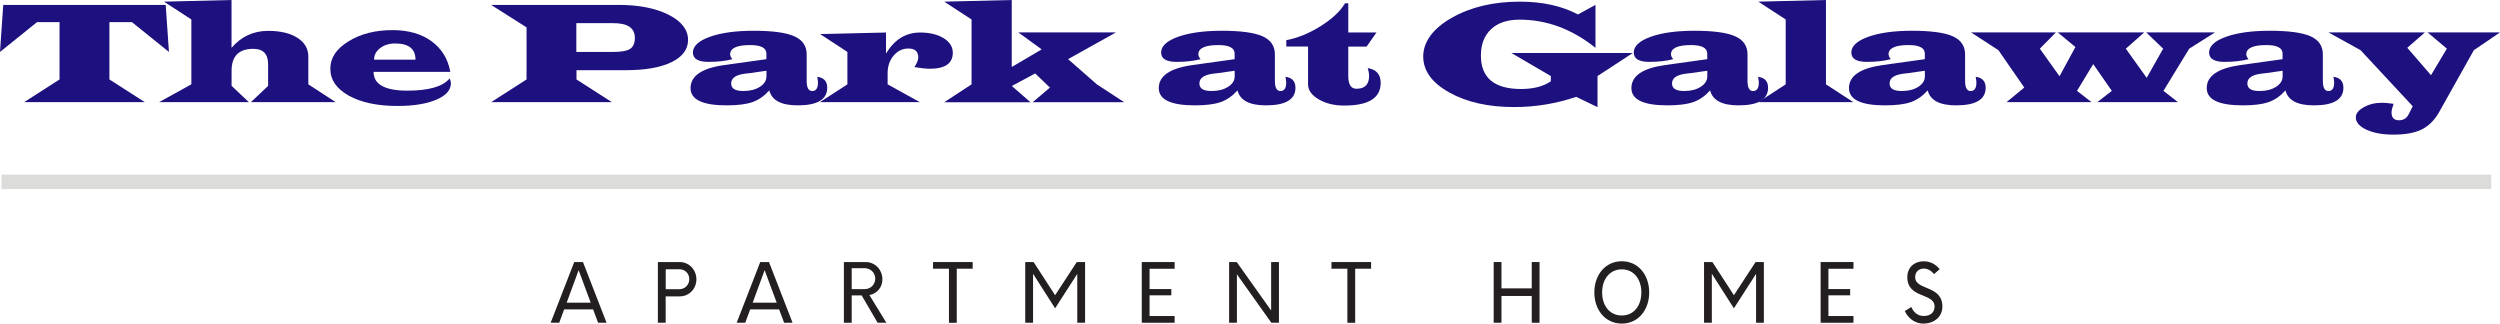 <?xml version="1.0" encoding="UTF-8"?>
<svg id="logos" xmlns="http://www.w3.org/2000/svg" viewBox="0 0 499.71 64.68">
  <defs>
    <style>
      .cls-1 {
        fill: #dcdcdb;
      }

      .cls-2 {
        fill: #231f20;
      }

      .cls-3 {
        fill: #1d107f;
      }
    </style>
  </defs>
  <g>
    <path class="cls-3" d="m33.12.98l.65,9.4-7.39-5.95h-4.51v11.45l7.08,4.54H4.82l7.08-4.54V4.43h-4.51L0,10.38.65.98h32.47Z"/>
    <path class="cls-3" d="m46.28,0v9.56c1.94-2.26,4.38-3.39,7.32-3.39,2.45,0,4.4.46,5.85,1.39,1.45.93,2.18,2.18,2.18,3.75v5.55l5.47,3.56h-16.95l3.44-3.25v-4.33c0-2.05-.98-3.08-2.95-3.08-2.9,0-4.35,1.46-4.35,4.37v3.03l3.44,3.25h-17.91l6.43-3.56V3.89l-5.47-3.56,13.51-.33Z"/>
    <path class="cls-3" d="m90.01,14.36h-15.34c0,2.51,2.26,3.76,6.77,3.76,4.28,0,7.09-.82,8.44-2.45.17.39.25.71.25.95,0,1.38-.97,2.48-2.92,3.31-1.95.83-4.53,1.25-7.74,1.25-4.01,0-7.26-.68-9.73-2.05s-3.71-3.16-3.71-5.38,1.21-3.98,3.62-5.48c2.41-1.5,5.35-2.25,8.82-2.25,3.14,0,5.73.74,7.77,2.21,2.04,1.48,3.3,3.52,3.77,6.13Zm-6.96-2.44c0-2.16-1.36-3.23-4.07-3.23-1.2,0-2.2.31-3,.93-.81.62-1.21,1.39-1.21,2.31h8.28Z"/>
    <path class="cls-3" d="m98.15.98h25.52c4.05,0,7.37.66,9.97,1.97,2.59,1.31,3.89,2.99,3.89,5.04,0,1.88-1.1,3.36-3.3,4.43-2.2,1.07-5.24,1.61-9.12,1.61h-9.88v1.85l7.07,4.54h-24.13l7.08-4.54V5.47l-7.08-4.49Zm17.06,9.4h7.35c1.63,0,2.76-.2,3.39-.61.63-.41.95-1.14.95-2.19,0-1.97-1.42-2.95-4.26-2.95h-7.44v5.75Z"/>
    <path class="cls-3" d="m163.37,15.35c1.32.18,1.98.91,1.98,2.19,0,2.35-1.97,3.52-5.91,3.52-3.28,0-5.17-1-5.67-2.99-1.02,1.13-2.14,1.91-3.37,2.34s-2.95.65-5.17.65c-4.8,0-7.2-1.15-7.2-3.45,0-2.42,2.21-3.95,6.64-4.59l1.72-.24,6.8-.95v-1.11c0-1.14-1.08-1.71-3.25-1.71-2.67,0-4,.62-4,1.85,0,.29.15.62.45.97-1.35.36-2.95.54-4.81.54-2.05,0-3.08-.63-3.08-1.88s1.13-2.33,3.38-3.13,5.17-1.21,8.75-1.21c3.78,0,6.49.37,8.14,1.1,1.64.73,2.47,1.94,2.47,3.62v5.28c0,1.37.37,2.05,1.1,2.05.77,0,1.16-.56,1.16-1.68,0-.24-.05-.63-.14-1.17Zm-10.16-1.21l-3.35.48-.98.11c-1.82.24-2.73.88-2.73,1.94s.82,1.52,2.45,1.52c1.32,0,2.42-.28,3.29-.84.88-.56,1.31-1.26,1.31-2.09v-1.13Z"/>
    <path class="cls-3" d="m163.91,6.81l13.19-.31v4.2c1.69-2.8,3.96-4.2,6.81-4.2,1.92,0,3.49.38,4.71,1.13,1.22.75,1.83,1.73,1.83,2.91,0,2.14-1.53,3.2-4.58,3.2-.8,0-1.83-.11-3.1-.33.52-.78.78-1.42.78-1.92,0-1.2-.66-1.79-1.99-1.79-1.17,0-2.15.48-2.95,1.43s-1.19,2.13-1.19,3.52v2.21l6.43,3.56h-19.97l5.5-3.56v-6.48l-5.47-3.58Z"/>
    <path class="cls-3" d="m202.23,0v13.39l5.98-3.52-4.66-3.39h19.51l-9.57,5.34,5.74,5.03,5.47,3.58h-18.28l3.44-2.92-2.95-2.83-4.66,2.51,3.73,3.25h-17.25l5.47-3.58V3.89l-5.47-3.56,13.51-.33Z"/>
    <path class="cls-3" d="m256.96,15.35c1.32.18,1.98.91,1.98,2.19,0,2.35-1.97,3.52-5.91,3.52-3.28,0-5.17-1-5.67-2.99-1.02,1.13-2.14,1.91-3.37,2.34s-2.95.65-5.17.65c-4.8,0-7.2-1.15-7.2-3.45,0-2.42,2.21-3.95,6.64-4.59l1.72-.24,6.8-.95v-1.11c0-1.14-1.08-1.71-3.25-1.71-2.67,0-4,.62-4,1.85,0,.29.15.62.45.97-1.35.36-2.95.54-4.81.54-2.05,0-3.08-.63-3.08-1.88s1.13-2.33,3.38-3.13,5.17-1.21,8.75-1.21c3.78,0,6.49.37,8.14,1.1,1.64.73,2.47,1.94,2.47,3.62v5.28c0,1.37.37,2.05,1.1,2.05.77,0,1.16-.56,1.16-1.68,0-.24-.05-.63-.14-1.17Zm-10.16-1.21l-3.35.48-.98.11c-1.82.24-2.73.88-2.73,1.94s.82,1.52,2.45,1.52c1.32,0,2.42-.28,3.29-.84.88-.56,1.31-1.26,1.31-2.09v-1.13Z"/>
    <path class="cls-3" d="m269.5.66v5.83h5.64l-1.98,2.82h-3.66v5.9c0,1.69.55,2.53,1.64,2.53,1.68,0,2.52-.85,2.52-2.56,0-.47-.09-1-.27-1.57,1.72.28,2.59,1.27,2.59,2.95,0,3.03-2.42,4.54-7.27,4.54-2,0-3.71-.41-5.12-1.24s-2.13-1.82-2.13-2.98v-7.58h-4.35v-1.27c2.26-.42,4.54-1.35,6.84-2.79,2.3-1.44,3.94-2.97,4.91-4.59h.65Z"/>
    <path class="cls-3" d="m318.91.97v8.59c-4.68-3.75-9.74-5.63-15.18-5.63-2.43,0-4.33.63-5.68,1.9-1.36,1.27-2.04,3.03-2.04,5.29,0,4.44,2.68,6.67,8.03,6.67,2.45,0,4.43-.51,5.95-1.54v-1.05l-7.87-4.6h24.24l-7.04,4.6v6.21l-4.27-2.05c-4,1.36-8.13,2.04-12.41,2.04-5.15,0-9.46-.97-12.94-2.91s-5.22-4.34-5.22-7.21,1.9-5.56,5.7-7.72c3.8-2.16,8.34-3.23,13.62-3.23,4.51,0,8.38.85,11.61,2.56l3.51-1.92Z"/>
    <path class="cls-3" d="m351.43,15.35c1.32.18,1.98.91,1.98,2.19,0,2.35-1.97,3.52-5.91,3.52-3.28,0-5.17-1-5.67-2.99-1.02,1.13-2.14,1.91-3.37,2.34-1.23.43-2.95.65-5.17.65-4.8,0-7.2-1.15-7.2-3.45,0-2.42,2.22-3.95,6.64-4.59l1.72-.24,6.8-.95v-1.11c0-1.14-1.08-1.71-3.25-1.71-2.67,0-4,.62-4,1.85,0,.29.15.62.45.97-1.35.36-2.95.54-4.81.54-2.05,0-3.08-.63-3.08-1.88s1.13-2.33,3.38-3.13c2.25-.81,5.17-1.21,8.75-1.21,3.78,0,6.49.37,8.14,1.1,1.64.73,2.47,1.94,2.47,3.62v5.28c0,1.37.37,2.05,1.1,2.05.77,0,1.16-.56,1.16-1.68,0-.24-.05-.63-.14-1.17Zm-10.16-1.21l-3.35.48-.98.11c-1.82.24-2.73.88-2.73,1.94s.82,1.52,2.45,1.52c1.32,0,2.42-.28,3.29-.84s1.31-1.26,1.31-2.09v-1.13Z"/>
    <path class="cls-3" d="m364.98,0v16.86l5.47,3.56h-18.99l5.47-3.56V3.89l-5.47-3.56,13.51-.33Z"/>
    <path class="cls-3" d="m394.92,15.35c1.32.18,1.98.91,1.98,2.19,0,2.35-1.97,3.52-5.91,3.52-3.28,0-5.17-1-5.67-2.99-1.02,1.13-2.14,1.91-3.37,2.34-1.23.43-2.95.65-5.17.65-4.8,0-7.2-1.15-7.2-3.45,0-2.42,2.22-3.95,6.64-4.59l1.72-.24,6.8-.95v-1.11c0-1.14-1.08-1.71-3.25-1.71-2.67,0-4,.62-4,1.85,0,.29.15.62.45.97-1.35.36-2.95.54-4.81.54-2.05,0-3.08-.63-3.08-1.88s1.13-2.33,3.38-3.13c2.25-.81,5.17-1.21,8.75-1.21,3.78,0,6.49.37,8.14,1.1,1.64.73,2.47,1.94,2.47,3.62v5.28c0,1.37.37,2.05,1.1,2.05.77,0,1.16-.56,1.16-1.68,0-.24-.05-.63-.14-1.17Zm-10.16-1.21l-3.35.48-.98.11c-1.82.24-2.73.88-2.73,1.94s.82,1.52,2.45,1.52c1.32,0,2.42-.28,3.29-.84s1.31-1.26,1.31-2.09v-1.13Z"/>
    <path class="cls-3" d="m442.74,6.48l-5.15,3.25-5.15,8.43,2.9,2.26h-16.12l2.9-2.26-3.72-5.35-3.24,5.35,2.9,2.26h-16.99l3.55-2.92-5.16-7.46-5.47-3.56h16.95l-3.21,3.25,3.94,5.51,3.17-5.84-3.53-2.92h17.29l-3.68,3.25,4.17,5.83,3.29-5.83-3.38-3.25h13.73Z"/>
    <path class="cls-3" d="m466.43,15.35c1.32.18,1.98.91,1.98,2.19,0,2.35-1.97,3.52-5.91,3.52-3.28,0-5.17-1-5.67-2.99-1.02,1.13-2.14,1.91-3.37,2.34-1.23.43-2.95.65-5.17.65-4.8,0-7.2-1.15-7.2-3.45,0-2.42,2.22-3.95,6.64-4.59l1.72-.24,6.8-.95v-1.11c0-1.14-1.08-1.71-3.25-1.71-2.67,0-4,.62-4,1.85,0,.29.15.62.45.97-1.35.36-2.95.54-4.81.54-2.05,0-3.08-.63-3.08-1.88s1.13-2.33,3.38-3.13c2.25-.81,5.17-1.21,8.75-1.21,3.78,0,6.49.37,8.14,1.1,1.64.73,2.47,1.94,2.47,3.62v5.28c0,1.37.37,2.05,1.1,2.05.77,0,1.16-.56,1.16-1.68,0-.24-.05-.63-.14-1.17Zm-10.16-1.21l-3.35.48-.98.11c-1.82.24-2.73.88-2.73,1.94s.82,1.52,2.45,1.52c1.32,0,2.42-.28,3.29-.84s1.31-1.26,1.31-2.09v-1.13Z"/>
    <path class="cls-3" d="m499.71,6.48l-5.23,3.55-6.87,12.26c-.94,1.68-2.11,2.87-3.51,3.57-1.4.7-3.3,1.05-5.71,1.05-2.15,0-3.94-.33-5.36-.98s-2.14-1.48-2.14-2.48c0-.75.53-1.42,1.6-2.02s2.28-.89,3.63-.89c.55,0,1.32.07,2.32.21-.27.75-.41,1.33-.41,1.74,0,1.03.49,1.55,1.48,1.55.9,0,1.55-.4,1.95-1.2l.81-1.6-10.43-11.21-6.43-3.56h19.3l-3.53,3.08,4.74,5.48,3.17-5.31-3.86-3.25h14.5Z"/>
  </g>
  <rect class="cls-1" x=".29" y="34.9" width="497.67" height="2.89"/>
  <g>
    <path class="cls-2" d="m118.56,61.84h-5.79l-.99,2.67h-1.71l4.71-12.13h1.75l4.71,12.13h-1.69l-1-2.67Zm-.49-1.34l-2.41-6.5-2.39,6.5h4.8Z"/>
    <path class="cls-2" d="m139.2,55.84c0,1.89-1.47,3.4-3.32,3.4h-2.82v5.27h-1.56v-12.13h4.38c1.85,0,3.32,1.54,3.32,3.46Zm-1.42-.05c0-1.1-.86-1.97-1.94-1.97h-2.77v3.98h2.77c1.08,0,1.94-.89,1.94-2.01Z"/>
    <path class="cls-2" d="m155.74,61.84h-5.79l-.99,2.67h-1.71l4.71-12.13h1.75l4.71,12.13h-1.69l-1-2.67Zm-.49-1.34l-2.41-6.5-2.39,6.5h4.8Z"/>
    <path class="cls-2" d="m172.23,59.04h-1.99v5.47h-1.56v-12.13h4.38c1.85,0,3.32,1.54,3.32,3.46,0,1.63-1.1,2.85-2.6,3.14l3.39,5.53h-1.75l-3.19-5.47Zm-1.99-1.25h2.6c1.25,0,2.11-.99,2.11-2.09s-.86-2.09-2.11-2.09h-2.6v4.17Z"/>
    <path class="cls-2" d="m194.42,53.71h-3.18v10.81h-1.56v-10.81h-3.18v-1.33h7.92v1.33Z"/>
    <path class="cls-2" d="m216.89,52.38v12.13h-1.56v-9.77l-4.43,6.89-4.41-6.91v9.79h-1.56v-12.13h1.67l4.3,6.63,4.33-6.63h1.66Z"/>
    <path class="cls-2" d="m229.78,53.72v4.06h4.35v1.25h-4.35v4.14h5.01v1.34h-6.57v-12.13h6.57v1.34h-5.01Z"/>
    <path class="cls-2" d="m255.64,52.38v12.13h-1.52l-6.88-9.68v9.68h-1.56v-12.13h1.52l6.88,9.68v-9.68h1.56Z"/>
    <path class="cls-2" d="m274.06,53.71h-3.18v10.81h-1.56v-10.81h-3.18v-1.33h7.92v1.33Z"/>
    <path class="cls-2" d="m307.73,52.38v12.13h-1.56v-5.35h-6.05v5.35h-1.56v-12.13h1.56v5.26h6.05v-5.26h1.56Z"/>
    <path class="cls-2" d="m318.68,58.45c0-3.45,2.16-6.23,5.49-6.23s5.48,2.78,5.48,6.23-2.14,6.23-5.48,6.23-5.49-2.78-5.49-6.23Zm9.4,0c0-2.57-1.44-4.61-3.91-4.61s-3.93,2.04-3.93,4.61,1.44,4.61,3.93,4.61,3.91-2.04,3.91-4.61Z"/>
    <path class="cls-2" d="m352.57,52.38v12.13h-1.56v-9.77l-4.43,6.89-4.41-6.91v9.79h-1.56v-12.13h1.67l4.3,6.63,4.33-6.63h1.66Z"/>
    <path class="cls-2" d="m365.47,53.72v4.06h4.35v1.25h-4.35v4.14h5.01v1.34h-6.57v-12.13h6.57v1.34h-5.01Z"/>
    <path class="cls-2" d="m380.74,62.17l1.3-.81c.44,1.07,1.31,1.8,2.46,1.8,1.42,0,2.17-.74,2.19-1.89,0-2.8-5.45-1.52-5.45-5.87,0-1.84,1.28-3.17,3.32-3.17,1.31,0,2.39.63,3.15,1.57l-1.13,1c-.52-.7-1.31-1.12-2-1.12-1.03,0-1.77.63-1.77,1.73,0,2.67,5.44,1.54,5.44,5.86,0,1.97-1.52,3.41-3.85,3.41-1.58,0-3.02-1.05-3.66-2.51Z"/>
  </g>
</svg>